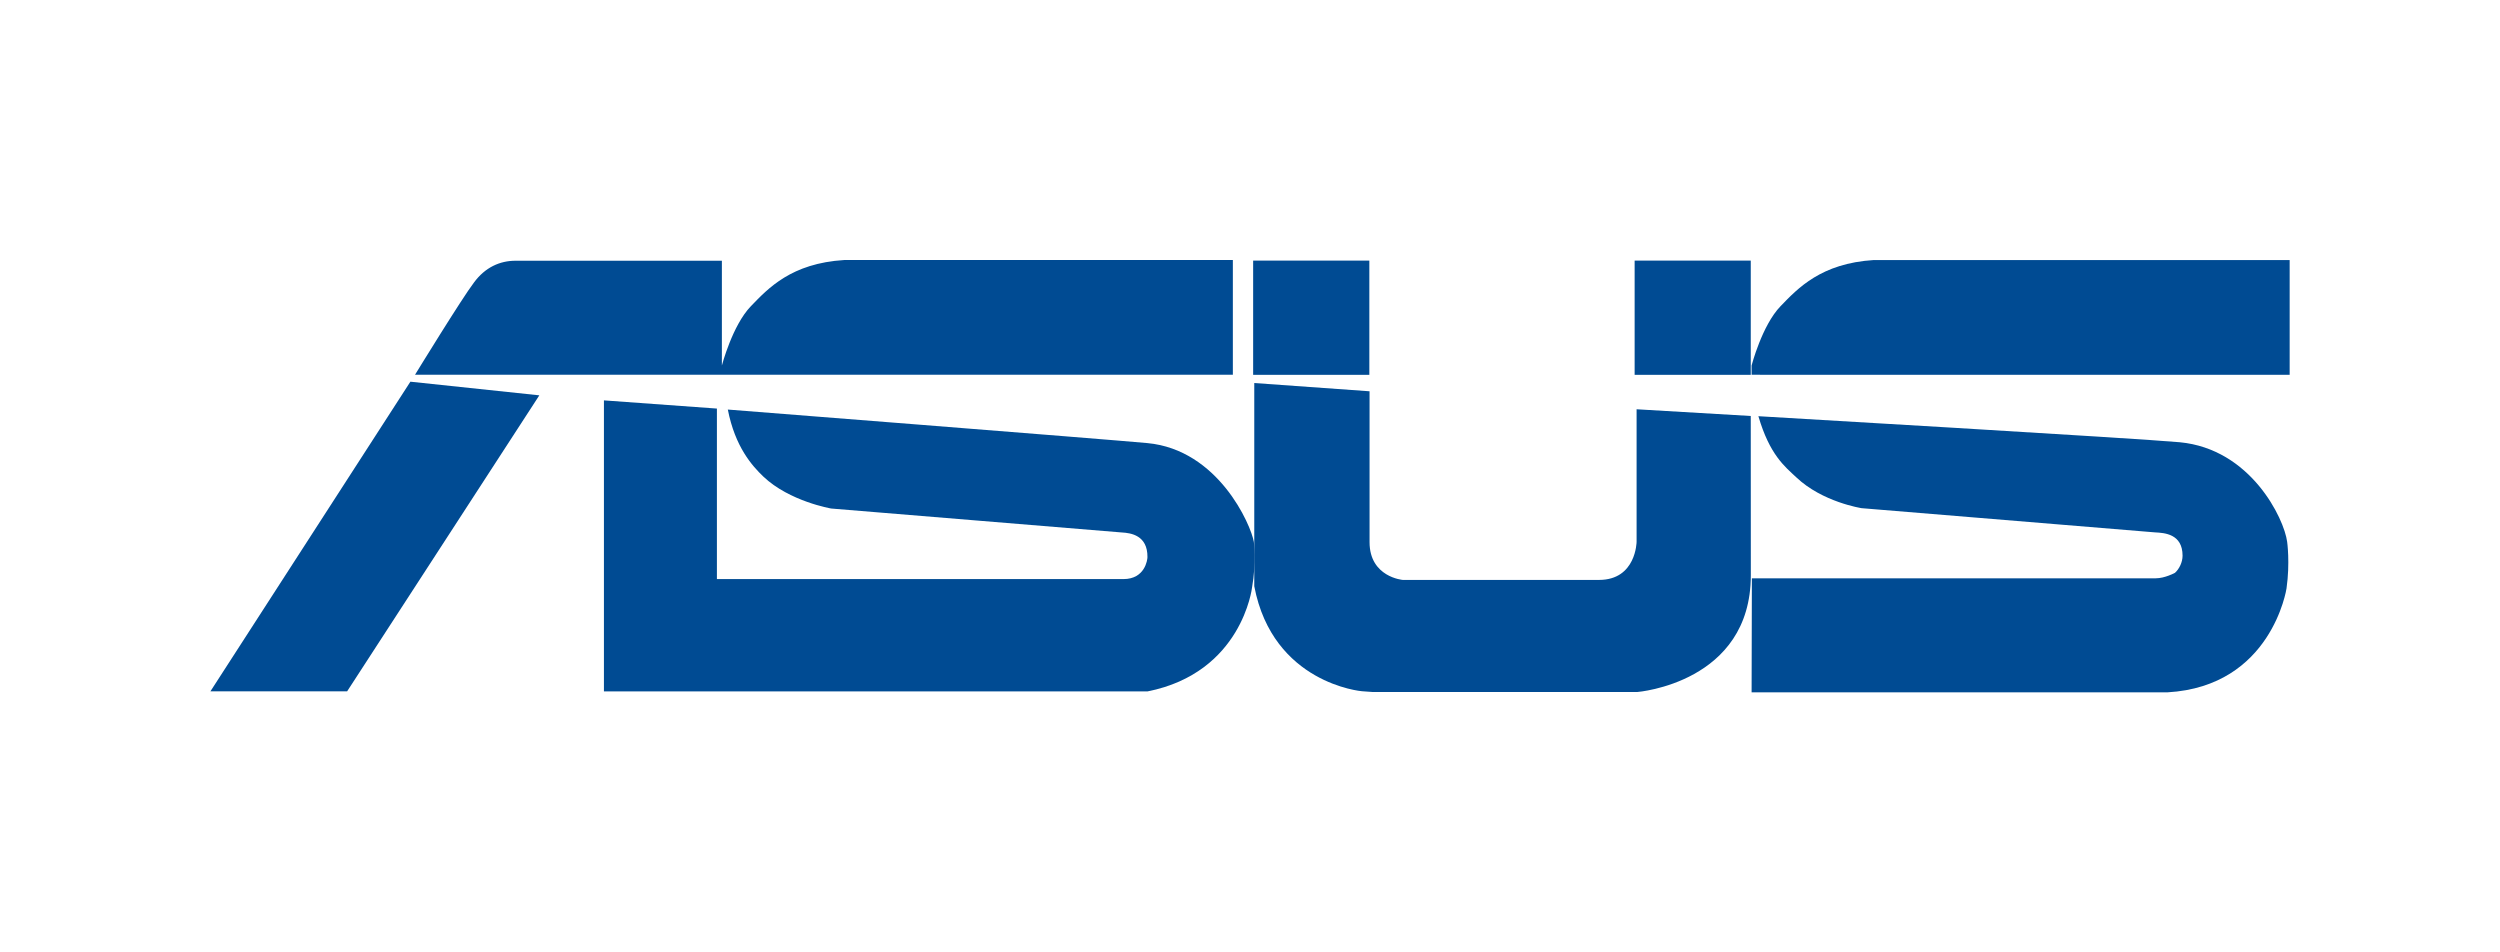 <?xml version="1.0" encoding="UTF-8"?> <svg xmlns="http://www.w3.org/2000/svg" xmlns:xlink="http://www.w3.org/1999/xlink" version="1.1" id="Layer_1" x="0px" y="0px" viewBox="0 0 3571.6 1360.6" style="enable-background:new 0 0 3571.6 1360.6;" xml:space="preserve"> <style type="text/css"> .st0{fill:#004B93;} </style> <polygon class="st0" points="586.3,545.3 300.6,987.7 495.9,987.7 770.5,564.8 "></polygon> <path class="st0" d="M592.9,535.4c0,0,67.4-109.9,84.1-131.6c16-21.9,37.2-31.3,59.5-31.3c22.2,0,294.8,0,294.8,0v149.7 c0,0,15-57.4,41.4-84.7c24.8-25.7,57.8-61.3,133.3-66h555.3v163.9H592.9z"></path> <path class="st0" d="M3271.1,535.5V371.5H2677c-75.3,4.7-108.5,40.3-133.3,66c-26.4,27.3-41.3,84.7-41.3,84.7v13.2L3271.1,535.5z"></path> <rect x="1790.3" y="372.3" class="st0" width="166" height="163.2"></rect> <rect x="2335.3" y="372.3" class="st0" width="165.9" height="163.2"></rect> <path class="st0" d="M2501.2,594.3l-163.1-9.6v189.3c0,0-0.5,54.5-53.7,54.5c-52.8,0-280.3,0-280.3,0s-47.5-3.9-47.5-54 c0-50,0-215.5,0-215.5l-164.7-11.8v290.3c26.6,139.3,153.7,150,153.7,150s12.9,0.9,15.1,1.1h378.6c0,0,162-12.9,162-166.8 C2501.2,667.7,2501.2,594.3,2501.2,594.3z"></path> <path class="st0" d="M862.8,987.8h776.5c135.2-26.8,149.4-148.3,149.4-148.3c6.4-36.1,2.6-65.3,2.6-65.3 c-4.1-24.3-50.8-131.8-152.3-141.2c-60.5-5.6-599.2-47.9-599.2-47.9c10.4,53.4,34.7,80.4,50.8,95.8c37.4,35.5,96.9,45.6,96.9,45.6 c14.4,1.3,415.1,34.2,415.1,34.2c12.8,0.7,37,3.9,36.7,35.2c0,3.8-3.5,31.4-34.3,31.4c-37.4,0-580.8,0-580.8,0V583.7L862.8,572 L862.8,987.8L862.8,987.8z"></path> <path class="st0" d="M2502.8,826.2c0,0,539.4,0,576.8,0c13.3,0,27.6-7.8,27.6-7.8c6-5.3,10.9-15.1,10.9-24.5 c0-31.3-26.1-32.6-39.1-33.3c0,0-405.2-33.5-419.4-34.6c0,0-56.2-8.6-93.6-44.3c-16.3-15.3-37.8-32-53.9-87.1 c0,0,541.7,31.6,601.9,37.2c101.6,9.6,149.2,109.1,153.5,142.2c0,0,4.3,29.9-0.9,66.7c0,0-21.1,139.9-170.1,148.4h-594.1 L2502.8,826.2z"></path> </svg> 